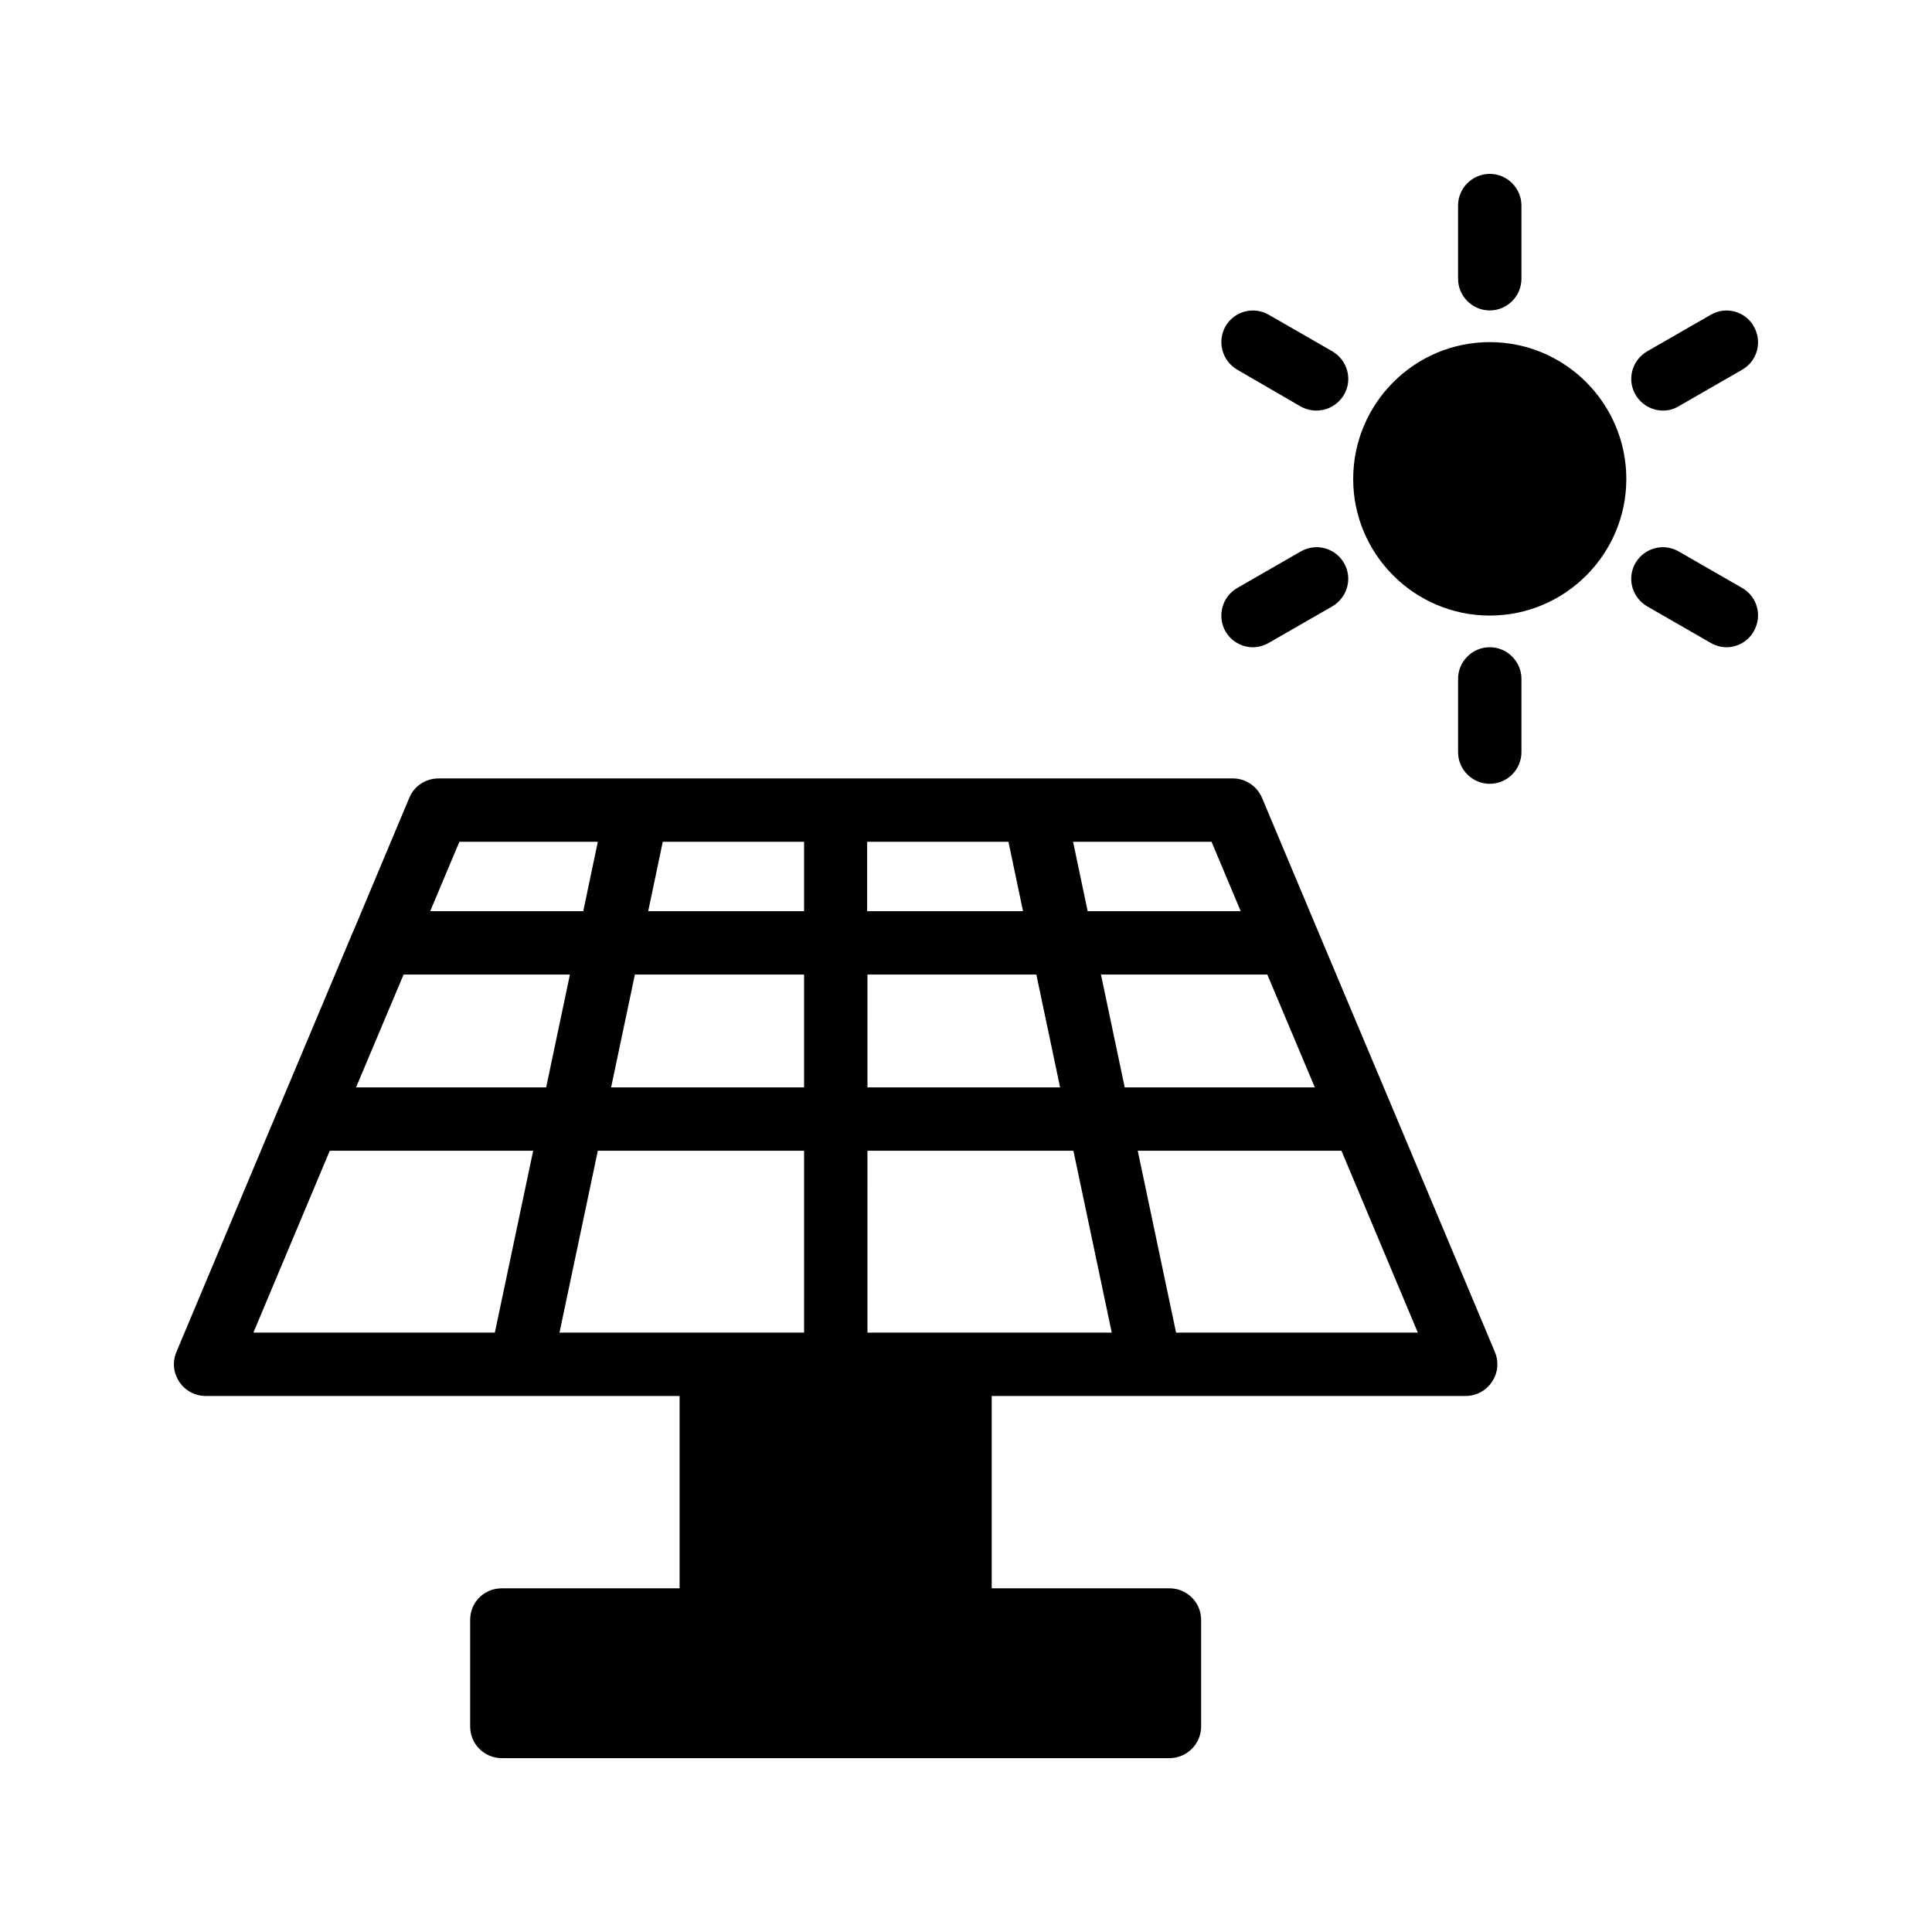 <?xml version="1.0" encoding="UTF-8"?>
<!-- Uploaded to: SVG Repo, www.svgrepo.com, Generator: SVG Repo Mixer Tools -->
<svg fill="#000000" width="800px" height="800px" version="1.1" viewBox="144 144 512 512" xmlns="http://www.w3.org/2000/svg">
 <g>
  <path d="m198.48 513.95h125.62v50.969h-47.105c-4.703 0-8.398 3.695-8.398 8.398v28.211c0 4.617 3.695 8.398 8.398 8.398h176.92c4.617 0 8.398-3.777 8.398-8.398v-28.215c0-4.703-3.777-8.398-8.398-8.398h-47.105v-50.969h125.62c2.769 0 5.457-1.426 6.969-3.777 1.594-2.352 1.848-5.289 0.754-7.894l-27.289-64.992-19.648-46.688-14.777-35.184c-1.344-3.106-4.367-5.121-7.727-5.121l-210.51 0.004c-3.359 0-6.465 2.016-7.727 5.121l-14.695 35.016c-0.082 0.082-0.082 0.25-0.168 0.336l-19.48 46.352c-0.082 0.082-0.082 0.25-0.168 0.336l-27.207 64.824c-1.09 2.602-0.84 5.543 0.754 7.894 1.516 2.348 4.203 3.777 6.977 3.777zm158.53-16.797h-64.738l10.16-48.199h54.664l-0.004 48.199zm142.49-48.195 20.238 48.199h-64.066l-10.16-48.199zm-19.648-46.688 12.594 29.895h-50.383l-6.297-29.895zm-14.777-35.184 7.727 18.391h-40.559l-3.863-18.391zm-91.273 0h37.449l3.863 18.391h-41.312zm0 35.184h44.84l6.297 29.895h-51.051l-0.004-29.895zm0 46.688h54.664l10.16 48.199h-64.738l-0.004-48.199zm-54.16-81.871h37.449v18.391h-41.312zm-7.391 35.184h44.84v29.895h-51.137zm-46.516-35.184h36.695l-3.863 18.391h-40.559zm-14.781 35.184h44.082l-6.297 29.895h-50.383zm-19.562 46.688h53.906l-10.16 48.199-63.984-0.004z"/>
  <path d="m476.07 315.53c1.426 0 2.856-0.418 4.199-1.176l16.793-9.656c4.031-2.352 5.457-7.473 3.106-11.504s-7.473-5.375-11.504-3.023l-16.793 9.656c-4.031 2.352-5.375 7.473-3.106 11.504 1.594 2.688 4.367 4.199 7.305 4.199z"/>
  <path d="m584.73 252.8c1.426 0 2.856-0.336 4.199-1.176l16.793-9.656c4.031-2.352 5.375-7.473 3.023-11.504-2.266-4.031-7.473-5.375-11.418-3.023l-16.793 9.656c-4.031 2.352-5.457 7.473-3.106 11.504 1.59 2.688 4.359 4.199 7.301 4.199z"/>
  <path d="m547.2 323.92c0-4.617-3.777-8.398-8.398-8.398-4.617 0-8.398 3.777-8.398 8.398v19.398c0 4.617 3.777 8.398 8.398 8.398 4.617 0 8.398-3.777 8.398-8.398z"/>
  <path d="m538.8 226.27c4.617 0 8.398-3.777 8.398-8.398v-19.395c0-4.617-3.777-8.398-8.398-8.398-4.617 0-8.398 3.777-8.398 8.398v19.398c0.004 4.613 3.781 8.395 8.398 8.395z"/>
  <path d="m538.8 307.13c19.984 0 36.191-16.289 36.191-36.191 0-19.984-16.207-36.273-36.191-36.273s-36.191 16.289-36.191 36.273c0.004 19.902 16.207 36.191 36.191 36.191z"/>
  <path d="m471.88 241.97 16.793 9.742c1.344 0.754 2.769 1.09 4.199 1.09 2.938 0 5.711-1.512 7.305-4.199 2.352-4.031 0.922-9.152-3.106-11.504l-16.793-9.656c-4.031-2.352-9.152-1.008-11.504 3.023-2.269 4.031-0.926 9.156 3.106 11.504z"/>
  <path d="m580.53 304.7 16.793 9.656c1.344 0.754 2.769 1.176 4.199 1.176 2.856 0 5.711-1.512 7.223-4.199 2.352-4.031 1.008-9.152-3.023-11.504l-16.793-9.656c-4.031-2.352-9.152-1.008-11.504 3.023-2.352 4.031-0.926 9.152 3.106 11.504z"/>
 </g>
</svg>